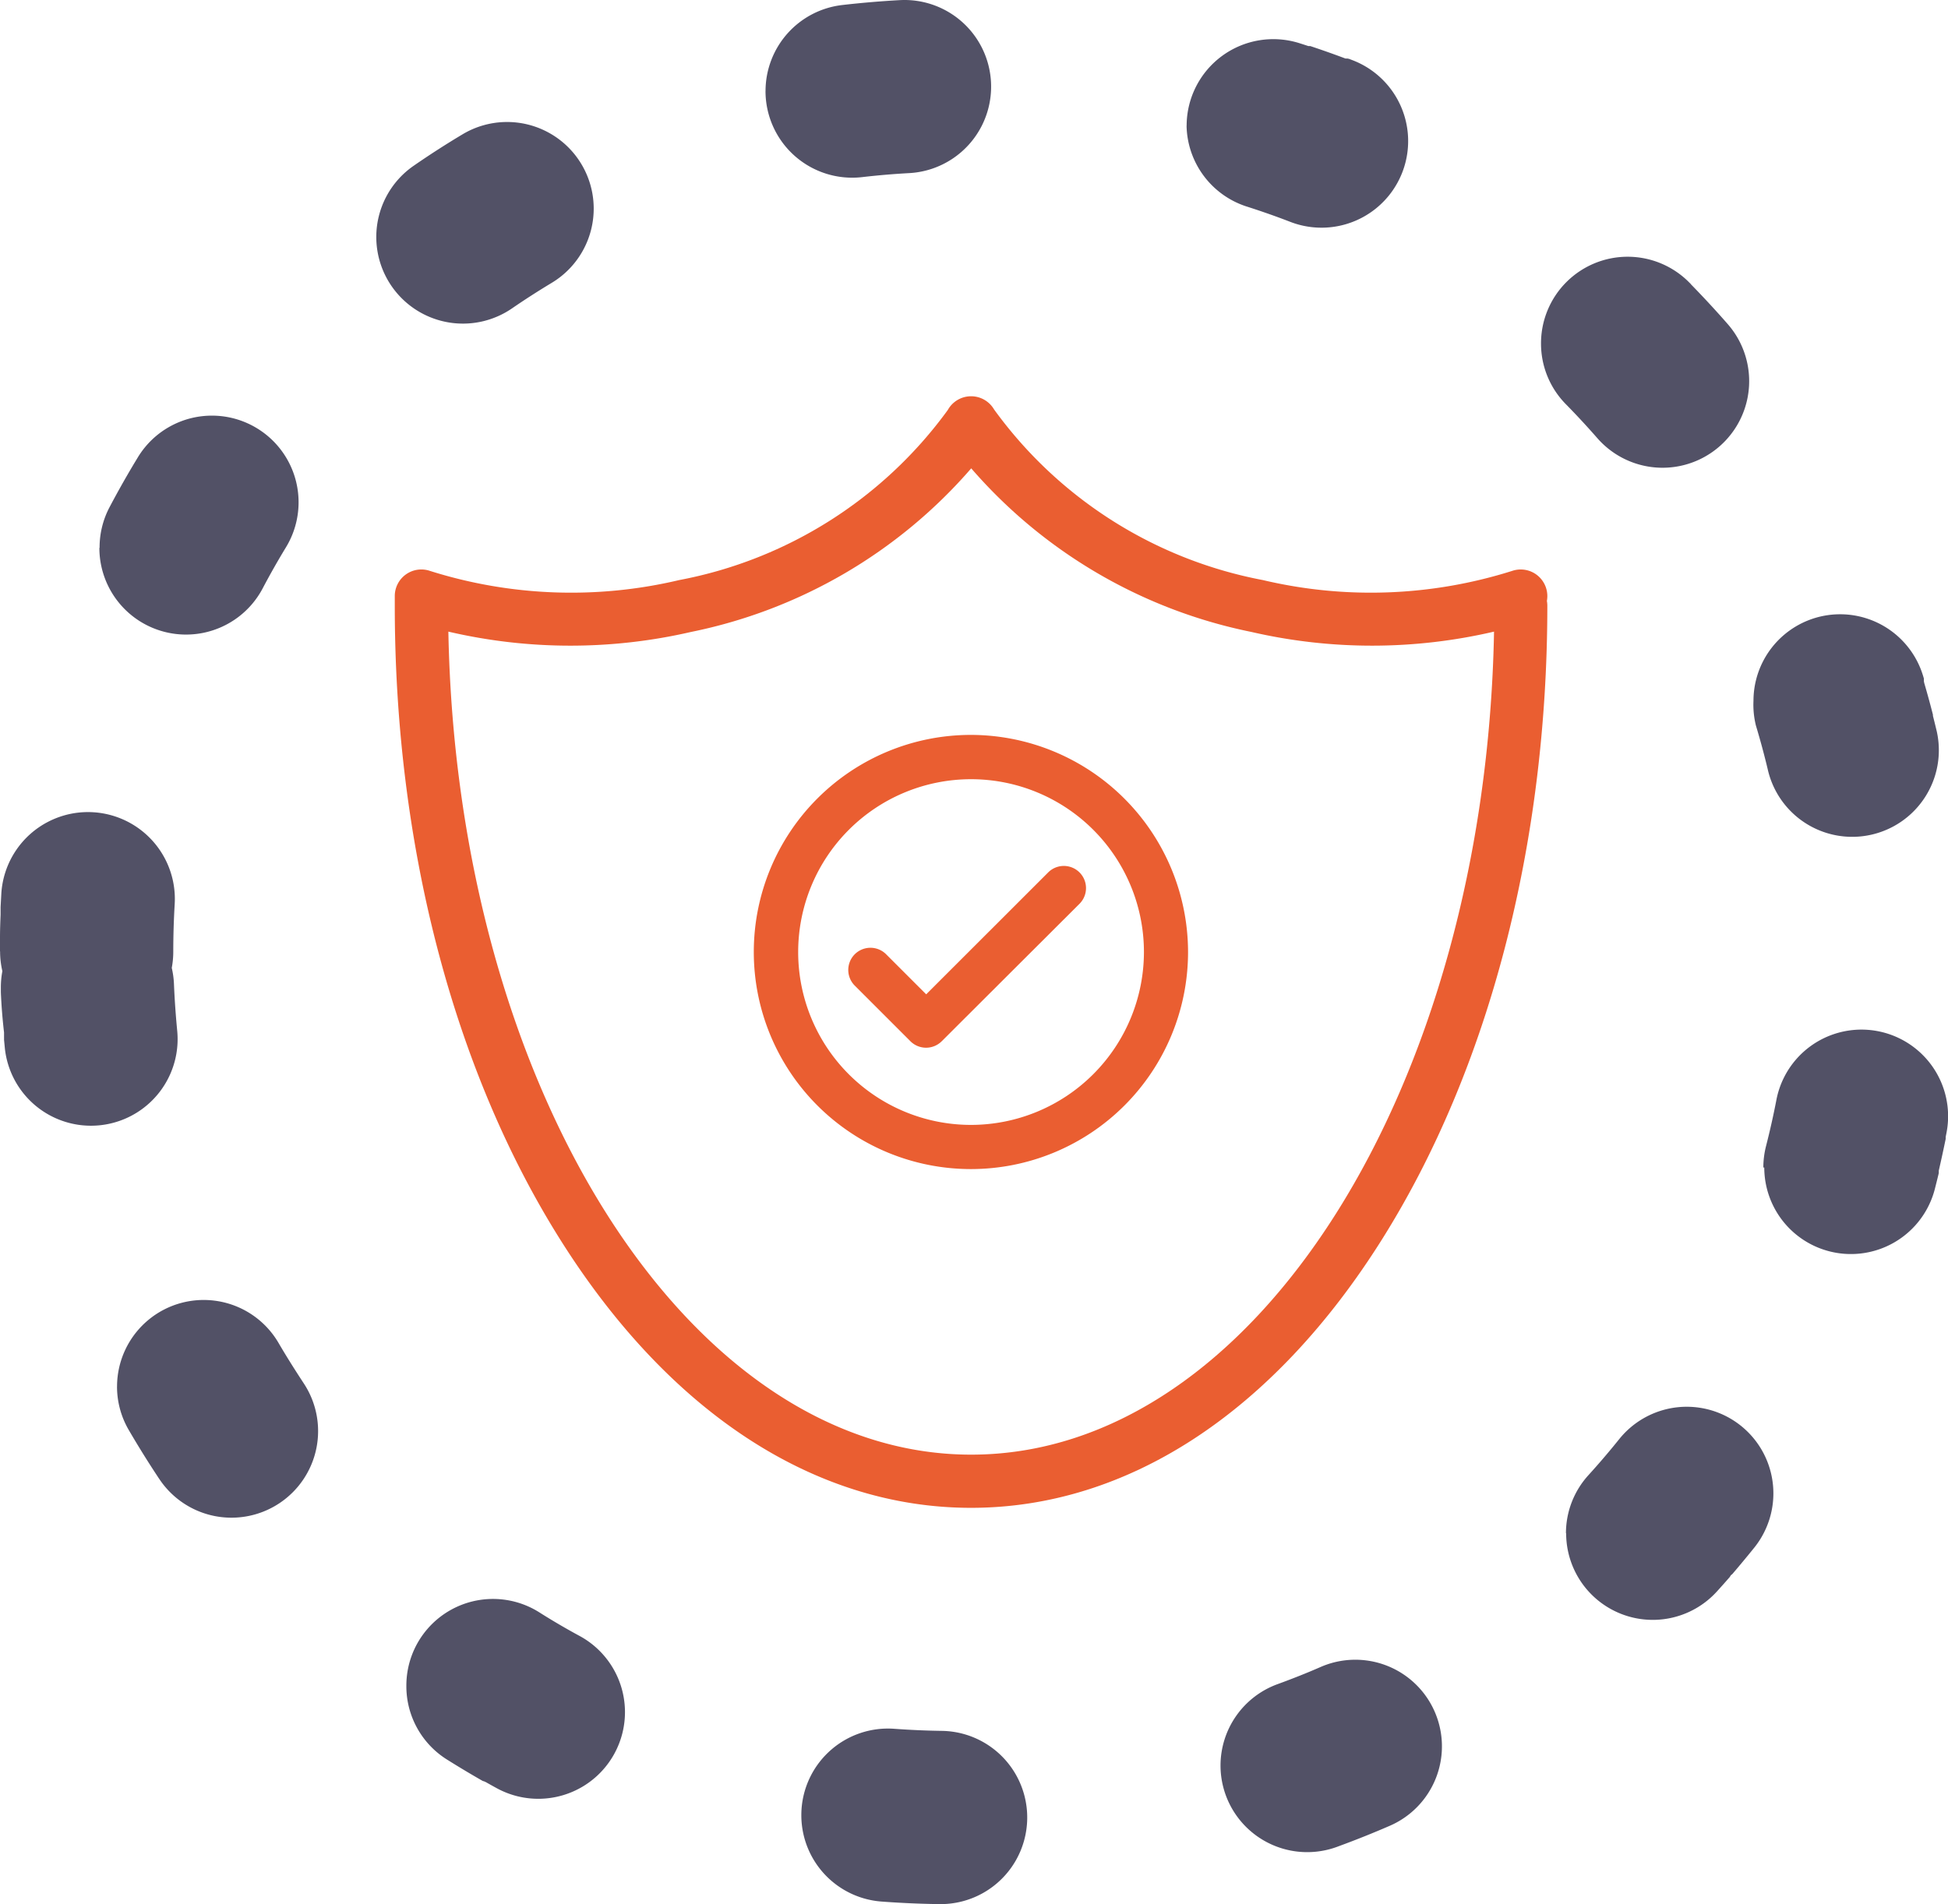 <svg xmlns="http://www.w3.org/2000/svg" xmlns:xlink="http://www.w3.org/1999/xlink" width="59.213" height="57.89" viewBox="0 0 59.213 57.89">
  <defs>
    <clipPath id="clip-path">
      <rect id="Rectángulo_2257" data-name="Rectángulo 2257" width="35.034" height="33.793" fill="#ea5e31"/>
    </clipPath>
  </defs>
  <g id="Grupo_3131" data-name="Grupo 3131" transform="translate(-807 -1738)">
    <path id="Rectángulo_2218" data-name="Rectángulo 2218" d="M28.964,0h.422c.234,0,.466.009.7.018h0l.07,0h.157l.408.022A2.633,2.633,0,0,1,30.4,5.31c-.476-.028-.961-.043-1.441-.043a2.646,2.646,0,0,1-.495-.046,2.647,2.647,0,0,1-.492.067c-.478.02-.961.054-1.435.1A2.633,2.633,0,0,1,26.007.149l.269-.026h.012a.439.439,0,0,0,.044,0h.047l.017,0h.051l.026,0H26.5Q27.107.052,27.72.026h.039l.113,0a2.634,2.634,0,0,1,.493.046,2.64,2.64,0,0,1,.6-.069ZM41.238,3.027a2.622,2.622,0,0,1,1.227.3h0q.65.343,1.28.718h0l.034.02.01.006.01.006.01.006.01.006.01.006.011.007,0,0,.149.09a2.633,2.633,0,0,1-2.739,4.5c-.407-.248-.828-.486-1.249-.708a2.634,2.634,0,0,1,1.231-4.963Zm9.443,8.411a2.631,2.631,0,0,1,2.173,1.142q.5.723.95,1.476a2.633,2.633,0,1,1-4.513,2.715c-.246-.408-.507-.815-.777-1.208a2.634,2.634,0,0,1,2.168-4.125ZM55.124,23.27A2.634,2.634,0,0,1,57.737,25.6q.1.867.149,1.749a2.633,2.633,0,0,1-5.259.289c-.026-.477-.067-.96-.122-1.433a2.635,2.635,0,0,1,2.619-2.936Zm-1.058,12.8a2.635,2.635,0,0,1,2.512,3.426c-.029.092-.059.184-.089.276h0l0,.009v0l0,.008v0l0,.008,0,.011,0,.005,0,.007v0l0,.009v0q-.173.521-.365,1.034h0l-.014.038h0l0,.011v0l0,.01v0l0,.009,0,0,0,.01,0,0,0,.007,0,.006,0,.006,0,.006,0,0-.006.015v0l0,.008v0l0,.009v0l-.047.122a2.633,2.633,0,0,1-4.912-1.9c.172-.444.331-.9.475-1.352A2.634,2.634,0,0,1,54.066,36.068ZM47.45,46.842A2.633,2.633,0,0,1,49.3,51.35l-.015.015h0l-.007.007h0l-.021.021,0,0-.005.005,0,0-.005,0,0,0-.005.005-.007.007,0,0-.006.006,0,0-.007.007,0,0-.019.018h0l-.009.009h0l-.029.028h0q-.551.535-1.13,1.041a2.633,2.633,0,1,1-3.465-3.966c.359-.314.714-.643,1.054-.978A2.625,2.625,0,0,1,47.45,46.842ZM36.585,53.3a2.634,2.634,0,0,1,.762,5.154l-.087.026-.011,0-.011,0-.015,0-.013,0-.012,0-.012,0-.012,0-.025.007h0l-.011,0h0q-.485.142-.977.268h0l-.014,0-.013,0h-.006l-.028.007h0q-.225.057-.452.111a2.633,2.633,0,0,1-1.2-5.127c.463-.109.929-.235,1.384-.372A2.633,2.633,0,0,1,36.585,53.3ZM22.393,53.6a2.639,2.639,0,0,1,.657.083c.461.118.932.224,1.4.314a2.633,2.633,0,0,1-.992,5.172l-.131-.026-.011,0-.011,0-.015,0-.013,0-.012,0h0q-.485-.1-.965-.21l-.012,0-.012,0-.012,0-.016,0-.011,0-.011,0q-.247-.059-.492-.122a2.634,2.634,0,0,1,.661-5.183Zm-11.121-6a2.624,2.624,0,0,1,1.769.683c.353.321.721.635,1.093.934a2.633,2.633,0,0,1-3.293,4.11c-.147-.118-.292-.237-.437-.358h0l-.007-.006h0l-.007-.006,0,0-.013-.011-.008-.006-.009-.007-.01-.008-.007-.006,0,0-.009-.008-.01-.009,0,0-.007-.006,0,0-.02-.017,0,0-.009-.007h0l-.01-.008h0l-.02-.017h0l-.009-.007h0l-.03-.026h0l-.01-.008h0l-.03-.026h0l-.01-.008h0l-.031-.026h0l-.03-.026h0l-.009-.008h0l-.01-.008h0l-.02-.017h0l-.008-.007,0,0-.009-.007h0l-.01-.009h0l-.009-.008,0,0L10,52.615l-.01-.009,0,0L9.974,52.6l-.009-.008-.009-.008-.006,0,0,0-.021-.018h0l-.008-.007h0q-.212-.185-.42-.374a2.633,2.633,0,0,1,1.776-4.579ZM4.213,37.1a2.634,2.634,0,0,1,2.474,1.733c.163.447.342.9.532,1.332a2.633,2.633,0,0,1-4.829,2.1q-.34-.781-.635-1.586v0l-.017-.045A2.635,2.635,0,0,1,4.213,37.1ZM2.7,24.358q.1,0,.2.007A2.633,2.633,0,0,1,5.33,27.186c-.035.476-.056.96-.063,1.438A2.633,2.633,0,0,1,0,28.557c.008-.593.034-1.182.078-1.766A2.633,2.633,0,0,1,2.7,24.358ZM6.647,12.352a2.634,2.634,0,0,1,2.228,4.034c-.254.4-.5.821-.726,1.239A2.633,2.633,0,0,1,3.524,15.1c.063-.116.127-.23.192-.345v0l0-.008v0l.013-.024.006-.01,0-.006,0,0,0-.008,0,0,.006-.011v0l0-.008,0,0,.005-.009v0l.013-.023h0l.006-.011h0q.3-.524.62-1.034A2.631,2.631,0,0,1,6.647,12.352Zm9.087-8.794a2.634,2.634,0,0,1,1.327,4.909c-.412.24-.822.5-1.219.76a2.633,2.633,0,0,1-2.921-4.382l.01-.007.01-.007.011-.007.012-.008,0,0,.008-.006,0,0,.008-.005,0,0L13,4.792h0l.034-.022h0q.675-.445,1.375-.853A2.621,2.621,0,0,1,15.734,3.557Z" transform="translate(807 1795.89) rotate(-90)" fill="#525166"/>
    <g id="Grupo_3112" data-name="Grupo 3112" transform="translate(819 1750.049)">
      <g id="Grupo_3086" data-name="Grupo 3086" transform="translate(0 0)" clip-path="url(#clip-path)">
        <path id="Trazado_2324" data-name="Trazado 2324" d="M47.6,45.4a6.6,6.6,0,1,0,6.6,6.6,6.61,6.61,0,0,0-6.6-6.6m0,11.857A5.255,5.255,0,1,1,52.859,52,5.261,5.261,0,0,1,47.6,57.257" transform="translate(-30.087 -35.106)" fill="#ea5e31"/>
        <path id="Trazado_2325" data-name="Trazado 2325" d="M57.717,60.347,54,64.062l-1.227-1.227a.674.674,0,0,0-.953.953l1.7,1.7a.674.674,0,0,0,.953,0L58.67,61.3a.674.674,0,0,0-.953-.953" transform="translate(-37.847 -45.881)" fill="#ea5e31"/>
        <path id="Trazado_2326" data-name="Trazado 2326" d="M35.02,6.224a.809.809,0,0,0-1.056-.916,14.257,14.257,0,0,1-7.575.279A13.1,13.1,0,0,1,18.217.4.809.809,0,0,0,16.81.416,13.1,13.1,0,0,1,8.644,5.587,14.25,14.25,0,0,1,1.07,5.308.808.808,0,0,0,0,6.075v.292c0,7.26,1.782,14.1,5.017,19.251,3.309,5.272,7.748,8.175,12.5,8.175s9.19-2.9,12.5-8.175c3.235-5.154,5.017-11.991,5.017-19.251a.81.81,0,0,0-.013-.143m-17.5,25.952c-8.6,0-15.634-11.153-15.892-25.022A16.327,16.327,0,0,0,9,7.165a15.289,15.289,0,0,0,8.522-4.975,15.289,15.289,0,0,0,8.522,4.975,16.326,16.326,0,0,0,7.37-.011c-.257,13.868-7.287,25.022-15.892,25.022" transform="translate(0 0)" fill="#ea5e31"/>
      </g>
    </g>
  </g>
</svg>
